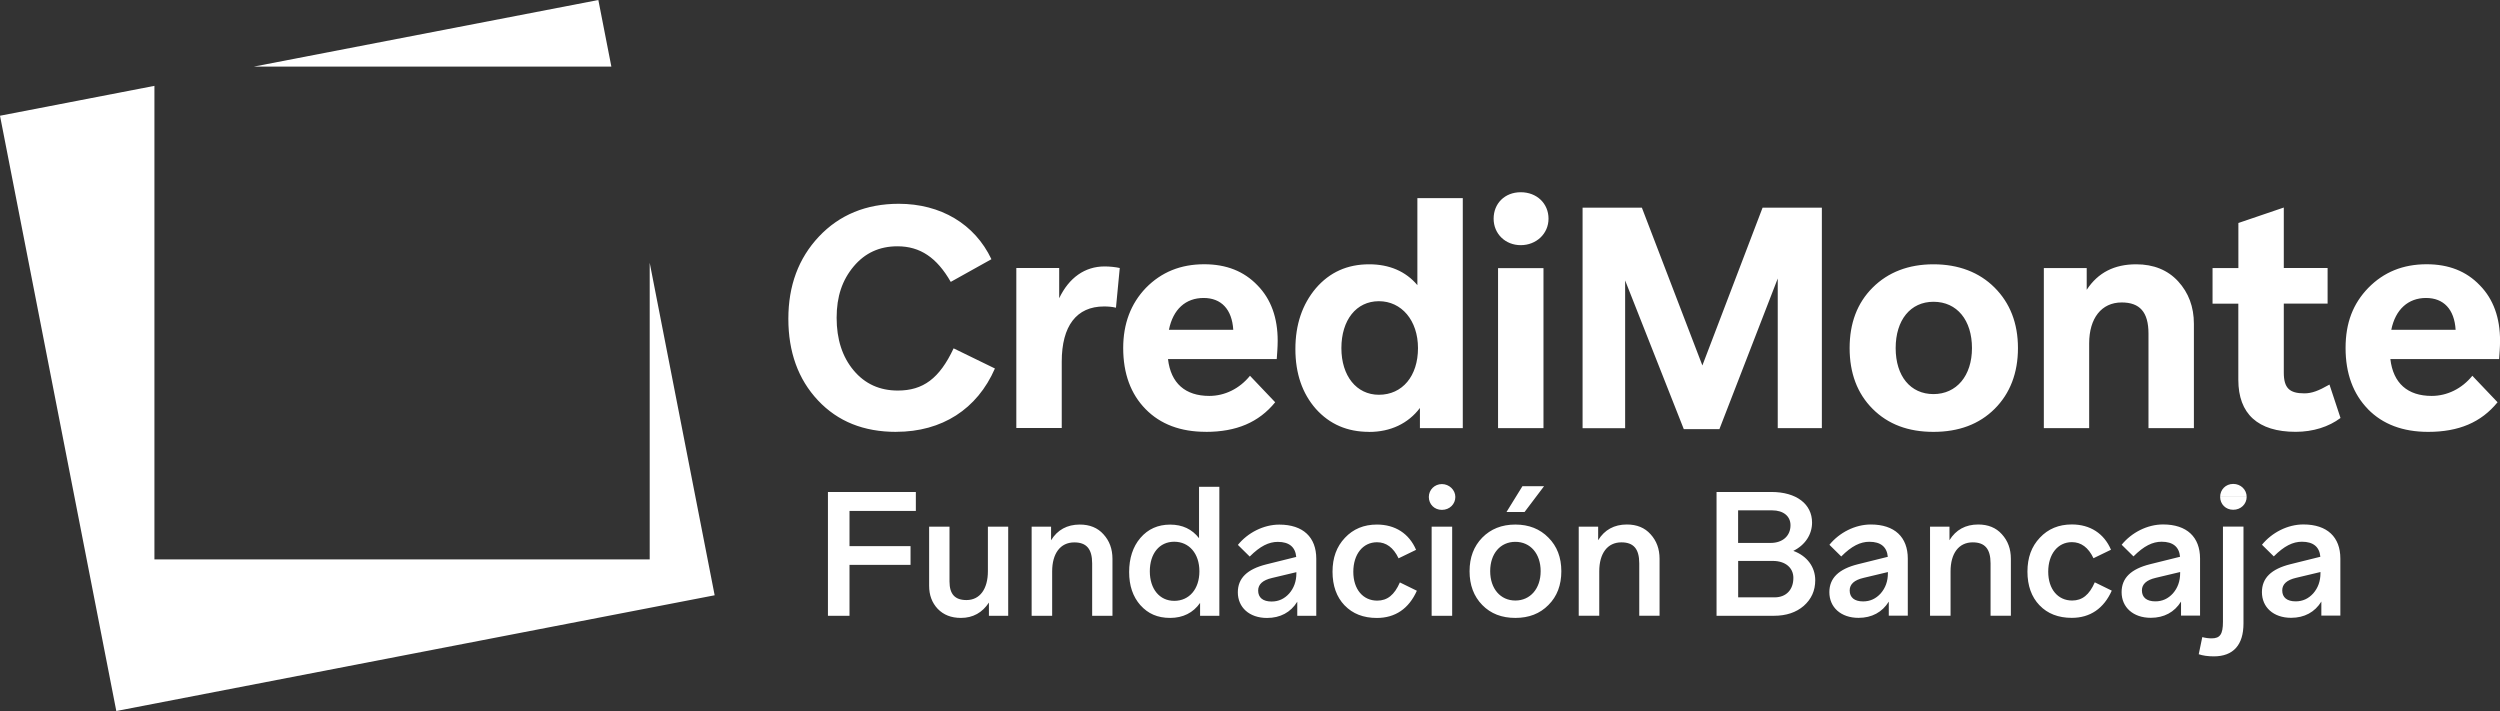 <svg width="218" height="62" viewBox="0 0 218 62" fill="none" xmlns="http://www.w3.org/2000/svg">
<rect x="0" y="0" width="218" height="62" fill="#333333" stroke="none"/>
<g clip-path="url(#clip0_775_847)">
<path d="M195.909 43.322C195.909 42.705 195.4 42.197 194.737 42.197C194.074 42.197 193.597 42.705 193.597 43.322M208.521 28.756H214.13C214.021 26.968 213.086 25.983 211.546 25.983C210.007 25.983 208.88 26.973 208.521 28.756ZM206.487 35.676C205.197 34.356 204.534 32.572 204.534 30.349C204.534 28.125 205.192 26.474 206.514 25.103C207.863 23.728 209.539 23.043 211.601 23.043C213.526 23.043 215.066 23.646 216.247 24.885C217.428 26.092 218.005 27.717 218.005 29.718C218.005 30.294 217.95 30.898 217.923 31.311H208.44C208.685 33.425 209.952 34.524 212.041 34.524C213.39 34.524 214.68 33.893 215.588 32.767L217.787 35.077C216.356 36.833 214.403 37.659 211.737 37.659C209.539 37.659 207.777 37.001 206.487 35.681M195.187 26.478H192.934V23.374H195.187V19.445L199.147 18.097V23.37H202.967V26.474H199.147V32.491C199.147 33.838 199.642 34.301 200.932 34.301C201.591 34.301 202.167 34.083 203.13 33.534L204.093 36.448C203.076 37.215 201.7 37.655 200.187 37.655C196.89 37.655 195.182 36.089 195.182 33.121V26.474L195.187 26.478ZM178.223 37.328V23.374H181.961V25.271C182.951 23.76 184.382 23.047 186.276 23.047C187.788 23.047 189.024 23.542 189.932 24.531C190.84 25.521 191.308 26.755 191.308 28.239V37.333H187.348V29.092C187.348 27.195 186.576 26.374 185.009 26.374C183.251 26.374 182.175 27.749 182.175 29.945V37.333H178.214L178.223 37.328ZM168.599 26.315C166.592 26.315 165.302 27.907 165.302 30.353C165.302 32.799 166.592 34.365 168.599 34.365C170.607 34.365 171.956 32.772 171.956 30.353C171.956 27.935 170.666 26.315 168.599 26.315ZM163.294 25.08C164.643 23.733 166.428 23.047 168.599 23.047C170.77 23.047 172.587 23.733 173.931 25.08C175.276 26.428 175.966 28.184 175.966 30.353C175.966 32.522 175.28 34.31 173.931 35.654C172.582 36.997 170.797 37.659 168.599 37.659C166.401 37.659 164.639 37.001 163.294 35.654C161.946 34.306 161.287 32.522 161.287 30.353C161.287 28.184 161.946 26.424 163.294 25.08ZM138.001 37.333V18.106H143.17L148.447 31.869L153.698 18.106H158.866V37.333H155.019V24.286L149.933 37.419H146.826L141.712 24.454V37.337H138.001V37.333ZM134.591 23.379H130.63V37.333H134.591V23.379ZM135.031 19.068C135.031 17.747 134.014 16.763 132.61 16.763C131.207 16.763 130.244 17.752 130.244 19.068C130.244 20.384 131.261 21.378 132.61 21.378C133.959 21.378 135.031 20.388 135.031 19.068ZM116.969 30.358C116.969 27.912 118.263 26.265 120.239 26.265C122.214 26.265 123.649 27.939 123.649 30.358C123.649 32.777 122.301 34.424 120.239 34.424C118.286 34.424 116.969 32.777 116.969 30.358ZM119.389 37.664C121.26 37.664 122.8 36.924 123.817 35.576V37.333H127.555V17.28H123.595V24.863C122.578 23.656 121.147 23.047 119.389 23.047C117.491 23.047 115.951 23.733 114.743 25.135C113.562 26.537 112.958 28.293 112.958 30.435C112.958 32.577 113.562 34.31 114.743 35.654C115.951 37.001 117.491 37.659 119.389 37.659M104.956 25.983C106.495 25.983 107.431 26.973 107.54 28.756H101.931C102.29 26.968 103.389 25.983 104.956 25.983ZM105.146 37.659C107.812 37.659 109.765 36.833 111.196 35.077L108.998 32.767C108.089 33.893 106.8 34.524 105.451 34.524C103.361 34.524 102.094 33.425 101.849 31.311H111.332C111.359 30.898 111.414 30.294 111.414 29.718C111.414 27.712 110.837 26.092 109.656 24.885C108.475 23.651 106.936 23.043 105.01 23.043C102.948 23.043 101.272 23.728 99.923 25.103C98.602 26.478 97.943 28.234 97.943 30.349C97.943 32.572 98.602 34.36 99.896 35.676C101.19 36.997 102.948 37.655 105.146 37.655M92.584 37.323V31.529C92.584 28.425 93.874 26.723 96.267 26.723C96.626 26.723 96.98 26.75 97.312 26.832L97.643 23.37C97.284 23.288 96.762 23.233 96.322 23.233C94.591 23.233 93.215 24.223 92.361 26.006V23.37H88.623V37.323H92.584ZM78.15 37.655C82.138 37.655 85.217 35.676 86.757 32.132L83.155 30.376C81.92 33.013 80.489 34.056 78.286 34.056C76.719 34.056 75.425 33.48 74.439 32.3C73.449 31.12 72.954 29.582 72.954 27.712C72.954 25.843 73.449 24.418 74.439 23.233C75.43 22.054 76.692 21.477 78.259 21.477C80.239 21.477 81.697 22.467 82.905 24.581L86.452 22.603C84.995 19.526 82.024 17.77 78.368 17.77C75.534 17.77 73.2 18.732 71.41 20.629C69.625 22.526 68.744 24.913 68.744 27.799C68.744 30.685 69.598 33.072 71.328 34.914C73.059 36.756 75.316 37.659 78.145 37.659M200.183 52.439C200.787 52.439 201.295 52.207 201.713 51.745C202.131 51.268 202.345 50.683 202.345 49.97V49.88L200.214 50.388C199.411 50.574 199.011 50.941 199.011 51.481C199.011 52.099 199.429 52.439 200.183 52.439ZM202.422 53.687V52.457C201.85 53.383 200.941 53.873 199.783 53.873C198.239 53.873 197.24 52.947 197.24 51.636C197.24 50.401 198.057 49.616 199.724 49.199L202.335 48.55C202.258 47.688 201.718 47.239 200.728 47.239C199.942 47.239 199.183 47.606 198.275 48.518L197.244 47.502C198.107 46.44 199.479 45.732 200.855 45.732C202.94 45.732 204.079 46.839 204.079 48.704V53.682H202.431L202.422 53.687ZM193.842 45.918H195.632V54.367C195.632 56.232 194.751 57.235 193.043 57.235C192.534 57.235 192.085 57.172 191.73 57.049L192.039 55.556C192.335 55.633 192.593 55.665 192.857 55.665C193.583 55.665 193.842 55.311 193.842 54.218V45.923V45.918ZM193.597 43.327C193.597 43.958 194.074 44.452 194.737 44.452C195.4 44.452 195.909 43.958 195.909 43.327M187.947 52.439C188.551 52.439 189.06 52.207 189.478 51.745C189.896 51.268 190.109 50.683 190.109 49.97V49.88L187.979 50.388C187.175 50.574 186.775 50.941 186.775 51.481C186.775 52.099 187.193 52.439 187.947 52.439ZM190.186 53.687V52.457C189.614 53.383 188.706 53.873 187.547 53.873C186.003 53.873 185.004 52.947 185.004 51.636C185.004 50.401 185.822 49.616 187.488 49.199L190.1 48.55C190.023 47.688 189.482 47.239 188.492 47.239C187.706 47.239 186.948 47.606 186.04 48.518L185.009 47.502C185.872 46.44 187.243 45.732 188.619 45.732C190.704 45.732 191.844 46.839 191.844 48.704V53.682H190.195L190.186 53.687ZM177.842 52.779C177.147 52.053 176.793 51.068 176.793 49.848C176.793 48.627 177.147 47.656 177.874 46.889C178.596 46.118 179.522 45.732 180.667 45.732C182.256 45.732 183.474 46.517 184.078 47.937L182.552 48.677C182.106 47.738 181.471 47.275 180.671 47.275C179.436 47.275 178.605 48.323 178.605 49.852C178.605 51.382 179.454 52.366 180.689 52.366C181.571 52.366 182.188 51.872 182.665 50.778L184.146 51.504C183.451 53.06 182.261 53.877 180.658 53.877C179.486 53.877 178.541 53.51 177.851 52.784M168.299 53.691V45.923H169.994V47.107C170.548 46.199 171.397 45.736 172.496 45.736C173.359 45.736 174.054 46.013 174.563 46.585C175.085 47.157 175.348 47.865 175.348 48.727V53.691H173.577V49.126C173.577 47.847 173.068 47.293 172.019 47.293C170.797 47.293 170.089 48.264 170.089 49.821V53.691H168.299ZM162.463 52.443C163.067 52.443 163.576 52.212 163.994 51.749C164.412 51.273 164.625 50.687 164.625 49.975V49.884L162.495 50.392C161.691 50.578 161.292 50.946 161.292 51.486C161.292 52.103 161.709 52.443 162.463 52.443ZM164.702 53.691V52.462C164.13 53.387 163.222 53.877 162.064 53.877C160.519 53.877 159.52 52.952 159.52 51.64C159.52 50.406 160.338 49.621 162.005 49.203L164.616 48.554C164.539 47.692 163.998 47.243 163.008 47.243C162.223 47.243 161.464 47.611 160.556 48.523L159.525 47.506C160.388 46.444 161.759 45.736 163.136 45.736C165.22 45.736 166.36 46.844 166.36 48.709V53.687H164.712L164.702 53.691ZM154.592 48.913H151.568V52.089H154.747C155.751 52.089 156.382 51.427 156.382 50.392C156.382 49.512 155.687 48.913 154.592 48.913ZM154.529 44.502H151.563V47.343H154.402C155.451 47.343 156.132 46.726 156.132 45.8C156.132 45.015 155.514 44.502 154.529 44.502ZM149.683 53.691V42.9H154.465C156.641 42.9 158.012 43.949 158.012 45.569C158.012 46.603 157.413 47.529 156.377 48.037C157.563 48.468 158.289 49.426 158.289 50.596C158.289 51.509 157.949 52.248 157.286 52.834C156.623 53.405 155.76 53.696 154.692 53.696H149.678L149.683 53.691ZM137.665 53.691V45.923H139.359V47.107C139.913 46.199 140.763 45.736 141.862 45.736C142.725 45.736 143.42 46.013 143.928 46.585C144.451 47.157 144.714 47.865 144.714 48.727V53.691H142.943V49.126C142.943 47.847 142.434 47.293 141.385 47.293C140.163 47.293 139.455 48.264 139.455 49.821V53.691H137.665ZM132.138 47.248C130.825 47.248 129.944 48.282 129.944 49.807C129.944 51.332 130.839 52.366 132.138 52.366C133.437 52.366 134.345 51.332 134.345 49.807C134.345 48.282 133.451 47.248 132.138 47.248ZM129.254 46.88C129.994 46.127 130.953 45.741 132.138 45.741C133.323 45.741 134.286 46.127 135.022 46.88C135.776 47.633 136.148 48.609 136.148 49.812C136.148 51.014 135.781 52.003 135.022 52.757C134.282 53.51 133.323 53.882 132.138 53.882C130.953 53.882 129.994 53.514 129.254 52.757C128.514 52.003 128.146 51.014 128.146 49.812C128.146 48.609 128.514 47.638 129.254 46.88ZM134.641 42.397L132.942 44.647H131.366L132.756 42.397H134.641ZM124.839 45.927H126.629V53.696H124.839V45.927ZM125.734 44.461C125.071 44.461 124.594 43.967 124.594 43.336C124.594 42.705 125.103 42.211 125.734 42.211C126.365 42.211 126.906 42.719 126.906 43.336C126.906 43.953 126.411 44.461 125.734 44.461ZM117.246 52.788C116.551 52.062 116.196 51.078 116.196 49.857C116.196 48.636 116.551 47.665 117.277 46.898C118 46.127 118.926 45.741 120.071 45.741C121.66 45.741 122.877 46.526 123.481 47.946L121.955 48.686C121.51 47.747 120.874 47.284 120.075 47.284C118.84 47.284 118.009 48.332 118.009 49.861C118.009 51.391 118.858 52.375 120.093 52.375C120.974 52.375 121.592 51.881 122.069 50.787L123.55 51.513C122.855 53.07 121.669 53.886 120.061 53.886C118.89 53.886 117.95 53.519 117.255 52.793M110.883 52.453C111.487 52.453 111.995 52.221 112.413 51.758C112.831 51.282 113.044 50.696 113.044 49.984V49.893L110.914 50.401C110.11 50.587 109.711 50.955 109.711 51.495C109.711 52.112 110.129 52.453 110.883 52.453ZM113.122 53.7V52.471C112.549 53.396 111.641 53.886 110.483 53.886C108.939 53.886 107.939 52.961 107.939 51.649C107.939 50.415 108.757 49.63 110.424 49.212L113.031 48.564C112.954 47.701 112.413 47.252 111.428 47.252C110.642 47.252 109.883 47.62 108.975 48.532L107.944 47.515C108.807 46.453 110.179 45.746 111.555 45.746C113.639 45.746 114.779 46.853 114.779 48.718V53.696H113.131L113.122 53.7ZM102.394 52.394C103.707 52.394 104.588 51.359 104.588 49.816C104.588 48.273 103.693 47.239 102.394 47.239C101.095 47.239 100.264 48.273 100.264 49.816C100.264 51.359 101.113 52.394 102.394 52.394ZM99.446 52.779C98.783 52.026 98.461 51.068 98.461 49.88C98.461 48.691 98.783 47.674 99.446 46.903C100.11 46.131 100.972 45.746 102.04 45.746C103.107 45.746 103.952 46.145 104.556 46.93V42.447H106.327V53.7H104.647V52.575C104.047 53.437 103.148 53.882 102.04 53.882C100.932 53.882 100.11 53.514 99.446 52.775M89.959 53.696V45.927H91.653V47.111C92.207 46.204 93.056 45.741 94.155 45.741C95.018 45.741 95.713 46.018 96.222 46.59C96.744 47.161 97.007 47.869 97.007 48.731V53.696H95.236V49.131C95.236 47.851 94.728 47.297 93.678 47.297C92.457 47.297 91.748 48.269 91.748 49.825V53.696H89.959ZM81.025 45.927H82.796V50.692C82.796 51.817 83.273 52.325 84.277 52.325C85.449 52.325 86.144 51.354 86.144 49.812V45.927H87.915V53.696H86.234V52.543C85.662 53.419 84.845 53.882 83.796 53.882C82.946 53.882 82.283 53.619 81.774 53.097C81.266 52.557 81.02 51.894 81.02 51.078V45.927H81.025ZM72.196 53.696V42.905H79.862V44.552H74.076V47.624H79.399V49.258H74.076V53.696H72.196ZM53.311 5.808L52.176 0L22.132 5.808H53.311ZM13.466 7.487L0 10.092L10.142 62L62.318 51.908L56.654 22.916V48.777H13.466V7.487Z" fill="white"/>
</g>
<defs>
<clipPath id="clip0_775_847">
<rect width="218" height="62" fill="white"/>
</clipPath>
</defs>
</svg>
